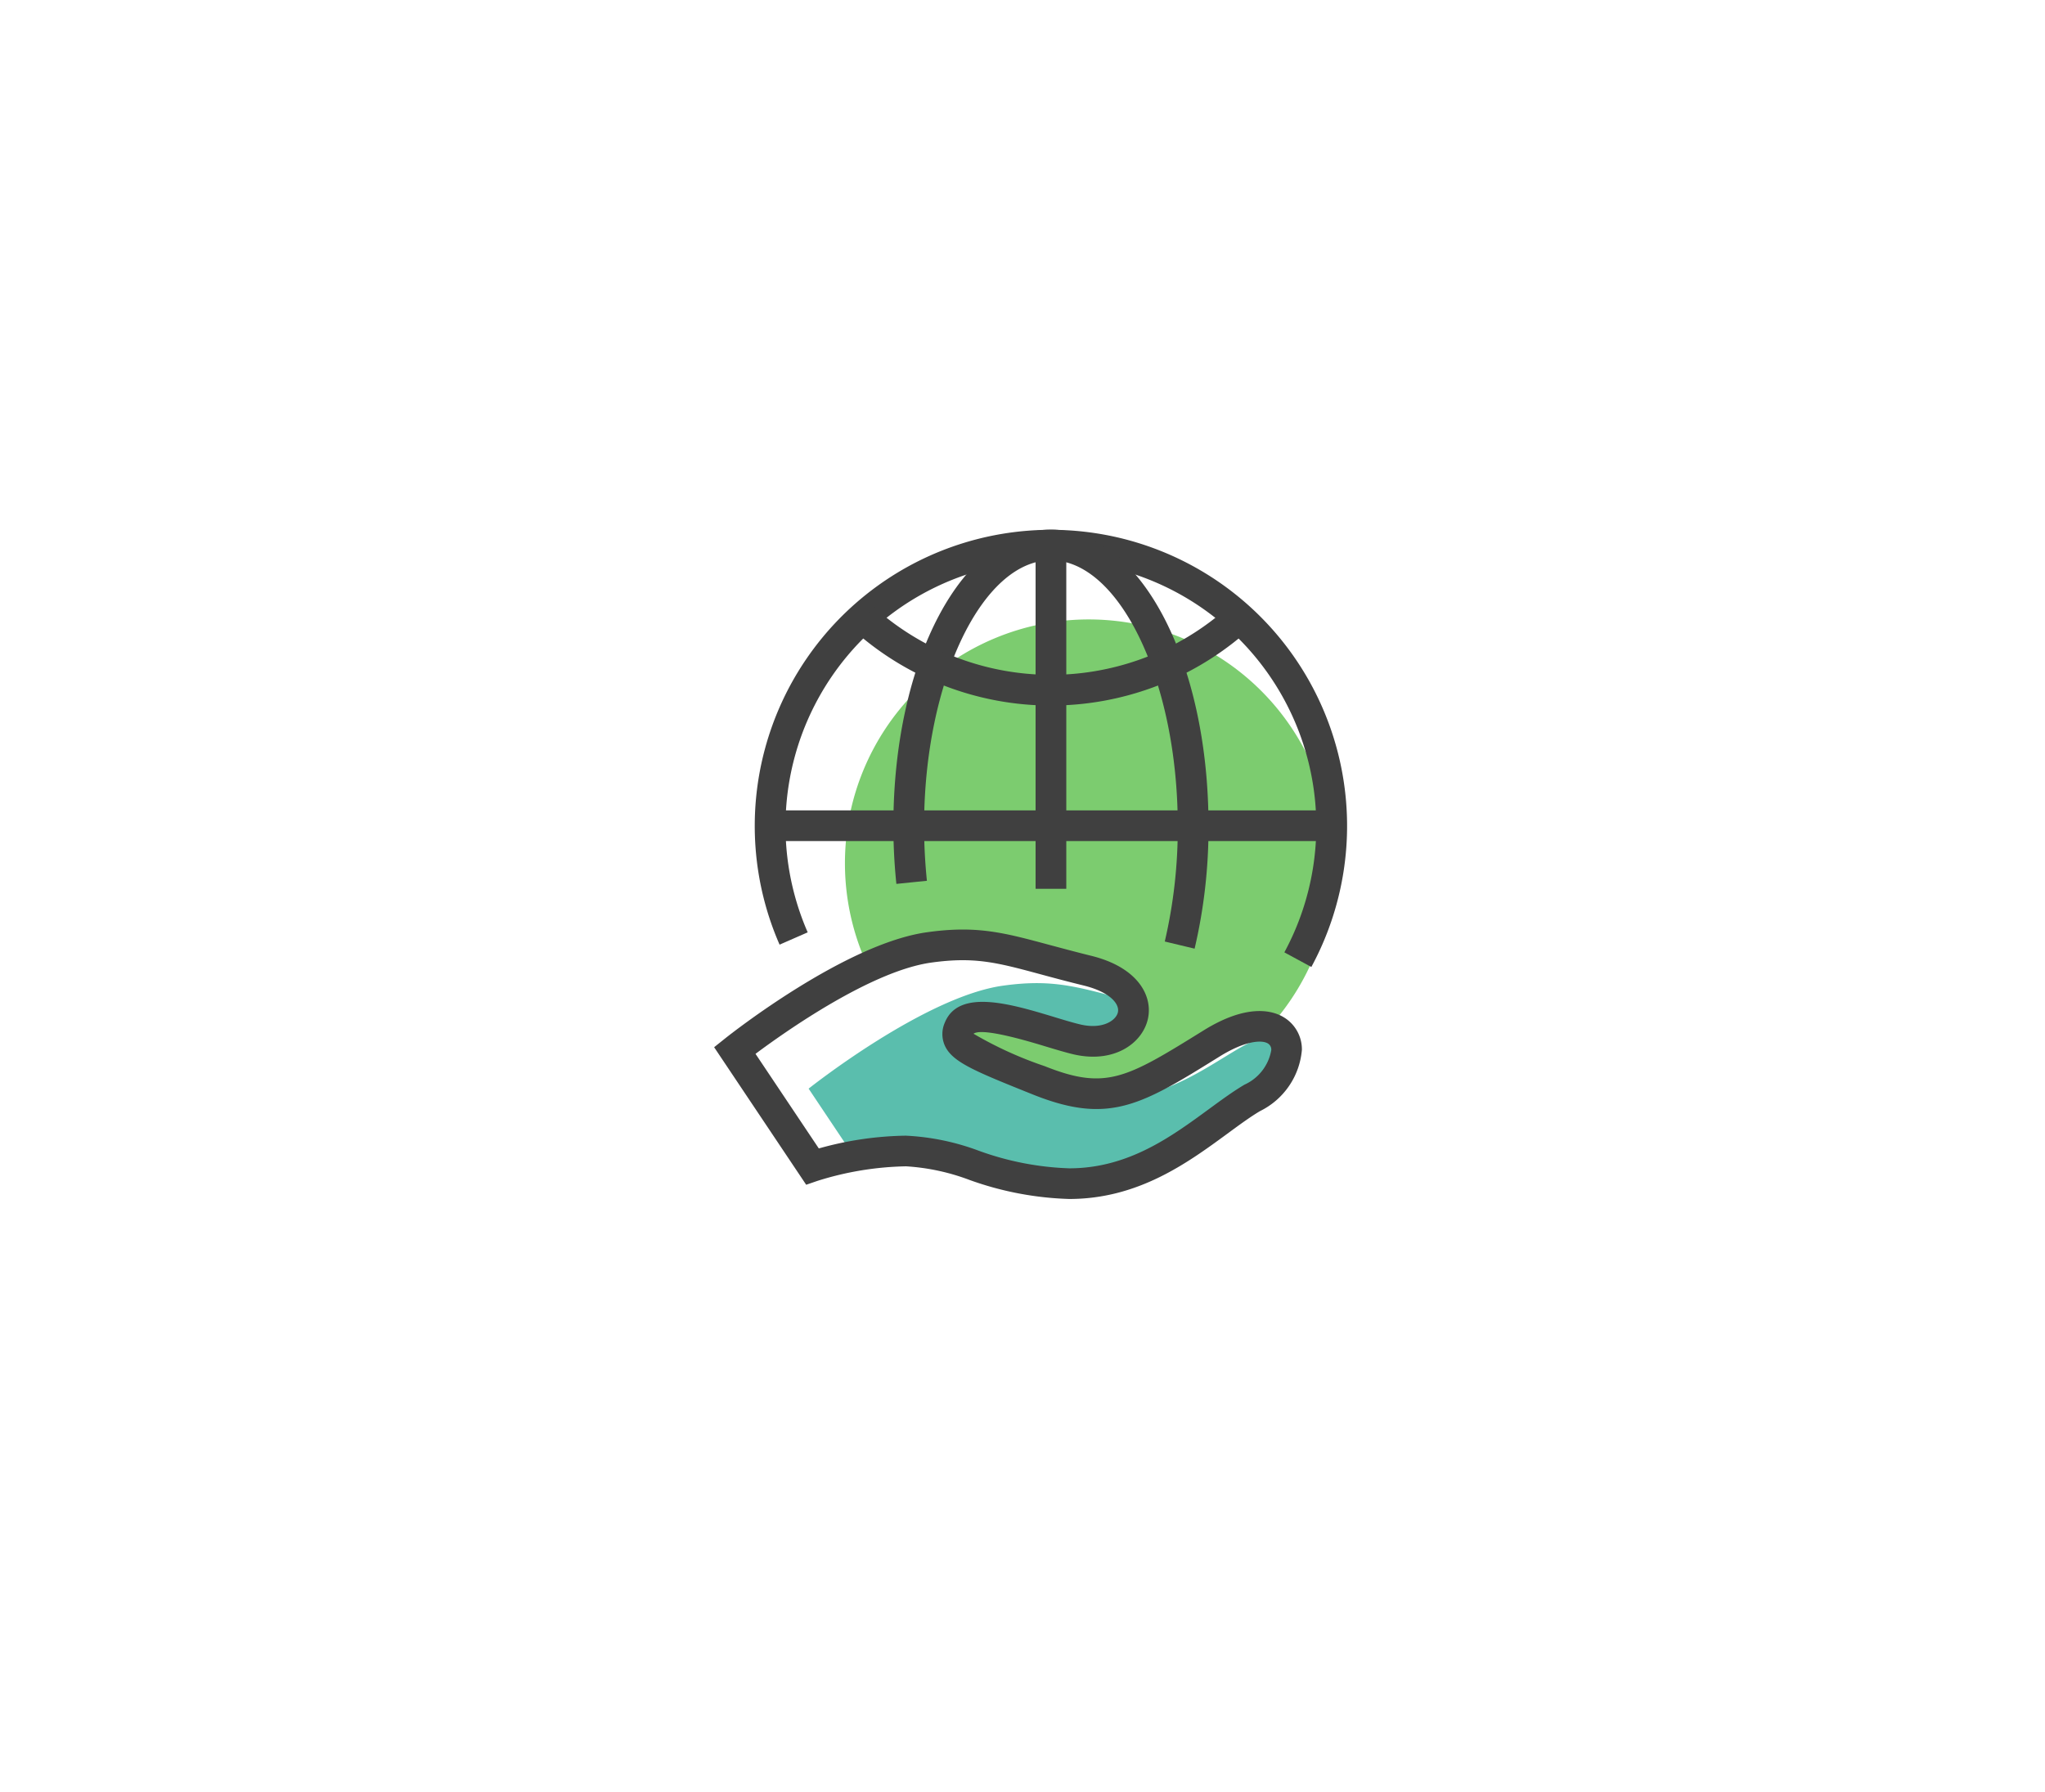 <svg xmlns="http://www.w3.org/2000/svg" xmlns:xlink="http://www.w3.org/1999/xlink" width="126" height="110.411" viewBox="0 0 126 110.411"><defs><filter id="a" x="0" y="0" width="126" height="110.411" filterUnits="userSpaceOnUse"><feOffset dy="3" input="SourceAlpha"/><feGaussianBlur stdDeviation="3" result="b"/><feFlood flood-opacity="0.161"/><feComposite operator="in" in2="b"/><feComposite in="SourceGraphic"/></filter></defs><g transform="translate(-1033 -1177.364)"><g transform="matrix(1, 0, 0, 1, 1033, 1177.36)" filter="url(#a)"><path d="M3529.822,663.706c10.267,14.876,16.046,35.262,8.656,48.309s-27.946,18.752-48.6,18.8c-20.679.073-41.431-5.511-50.527-19.533-9.071-14.022-6.462-36.481,3.926-51.43,10.364-14.924,28.531-22.338,45.017-21.362,16.46.976,31.238,10.339,41.529,25.215" transform="translate(-3424.81 -632.41)" fill="#fff"/></g><g transform="translate(720.295 1019.55)"><g transform="translate(360.103 191.314)"><path d="M357.57,208.027a17.355,17.355,0,1,1,17.353,17.361A17.359,17.359,0,0,1,357.57,208.027Z" transform="translate(-357.57 -190.67)" fill="#fff"/></g><g transform="translate(364.765 195.977)"><path d="M358.757,206.885a15.024,15.024,0,1,1,15.02,15.028A15.024,15.024,0,0,1,358.757,206.885Z" transform="translate(-358.757 -191.857)" fill="#7ccc6f"/></g><g transform="translate(359.211 190.45)"><path d="M391.633,217.4l-1.662-.9a16.352,16.352,0,1,0-29.369-1.233l-1.732.758a18.248,18.248,0,1,1,32.762,1.379Z" transform="translate(-357.343 -190.45)" fill="#404040"/><g transform="translate(8.539)"><path d="M378.076,216.272l-1.838-.44a30.754,30.754,0,0,0,.8-7.137c0-8.865-3.578-16.356-7.816-16.356s-7.813,7.49-7.813,16.356a33.458,33.458,0,0,0,.173,3.394l-1.881.192a34.9,34.9,0,0,1-.185-3.586c0-10.232,4.266-18.245,9.706-18.245s9.71,8.013,9.71,18.245A32.624,32.624,0,0,1,378.076,216.272Z" transform="translate(-359.517 -190.45)" fill="#404040"/></g><g transform="translate(6.069 4.772)"><path d="M371.065,197.734a18.231,18.231,0,0,1-12.176-4.658l1.265-1.41a16.352,16.352,0,0,0,21.509.279l1.225,1.442A18.265,18.265,0,0,1,371.065,197.734Z" transform="translate(-358.888 -191.665)" fill="#404040"/></g><g transform="translate(0.946 17.301)"><rect width="34.601" height="1.891" fill="#404040"/></g><g transform="translate(17.301 0.944)"><rect width="1.891" height="21.189" fill="#404040"/></g></g><g transform="translate(357.974 216.04)"><path d="M386.409,203.038c-4.859,3.017-6.438,3.951-10.629,2.278s-5.365-2.149-4.926-3.221c.7-1.681,5.169.216,7.29.7,3.578.813,5.263-3.1.628-4.238s-6.1-1.94-9.753-1.438c-4.859.672-11.992,6.347-11.992,6.347l4.784,7.149a20.062,20.062,0,0,1,5.774-.951c3.017,0,5.864,2.011,10.055,2.011,5.2,0,8.555-3.677,11.277-5.287C392.607,204.208,391.267,200.021,386.409,203.038Z" transform="translate(-357.028 -196.965)" fill="#fff"/></g><g transform="translate(362.526 218.404)"><path d="M387.564,203.64c.071-5.7-3.221-.962-7.836.55-3.405,1.119-7.105,0-7.6-.6-3.531-1.422-4.529-1.9-4.116-2.9.691-1.681,5.165.216,7.29.7,2.459.558,4.026-1.119,3.252-2.592-3.594-.943-5.114-1.536-8.378-1.084-4.859.672-11.988,6.347-11.988,6.347l3.052,4.564a18.433,18.433,0,0,1,3.5-.365c3.017,0,5.864,2.011,10.055,2.011,5.193,0,8.551-3.68,11.277-5.287a5.023,5.023,0,0,0,1.559-1.391C387.611,203.613,387.564,203.668,387.564,203.64Z" transform="translate(-358.187 -197.567)" fill="#5abead"/><g transform="translate(22.267 4.668)"><path d="M363.856,200.016A2.394,2.394,0,0,0,366,198.755C365.207,199.246,364.5,199.666,363.856,200.016Z" transform="translate(-363.856 -198.755)" fill="#946290"/></g></g><g transform="translate(356.705 215.094)"><path d="M378.587,213.327a19.774,19.774,0,0,1-6.143-1.171,13.341,13.341,0,0,0-3.912-.841,19.171,19.171,0,0,0-5.468.9l-.687.236-5.672-8.476.68-.542c.3-.24,7.392-5.849,12.451-6.544,3.06-.428,4.741.031,7.53.782.75.2,1.591.428,2.577.672,2.879.711,3.822,2.482,3.48,3.924-.349,1.465-2.058,2.714-4.54,2.156-.491-.114-1.108-.3-1.772-.5-1.072-.326-3.9-1.174-4.423-.778a23.6,23.6,0,0,0,4.391,2c3.786,1.512,5.055.727,9.776-2.2h0c2.62-1.63,4.167-1.245,4.855-.868a2.31,2.31,0,0,1,1.21,2.054,4.639,4.639,0,0,1-2.577,3.779c-.617.365-1.3.868-2.023,1.4C385.877,211.1,382.837,213.327,378.587,213.327Zm-10.055-3.9a14.84,14.84,0,0,1,4.478.927,18,18,0,0,0,5.578,1.084c3.629,0,6.277-1.944,8.614-3.657.762-.558,1.485-1.088,2.184-1.5a2.873,2.873,0,0,0,1.646-2.121.438.438,0,0,0-.228-.428c-.4-.22-1.418-.137-2.95.813h0c-4.808,2.989-6.8,4.222-11.477,2.357-3.661-1.469-5.032-2.019-5.476-3.068a1.749,1.749,0,0,1,.024-1.39c.868-2.105,4.12-1.119,6.732-.33.617.189,1.19.361,1.646.467,1.359.306,2.164-.263,2.278-.75.122-.518-.479-1.253-2.09-1.654-1-.244-1.858-.475-2.616-.68-2.73-.738-4.1-1.108-6.779-.738-3.7.511-8.971,4.23-10.841,5.625l3.9,5.829A20.775,20.775,0,0,1,368.532,209.426Z" transform="translate(-356.705 -196.724)" fill="#404040"/></g></g></g></svg>
